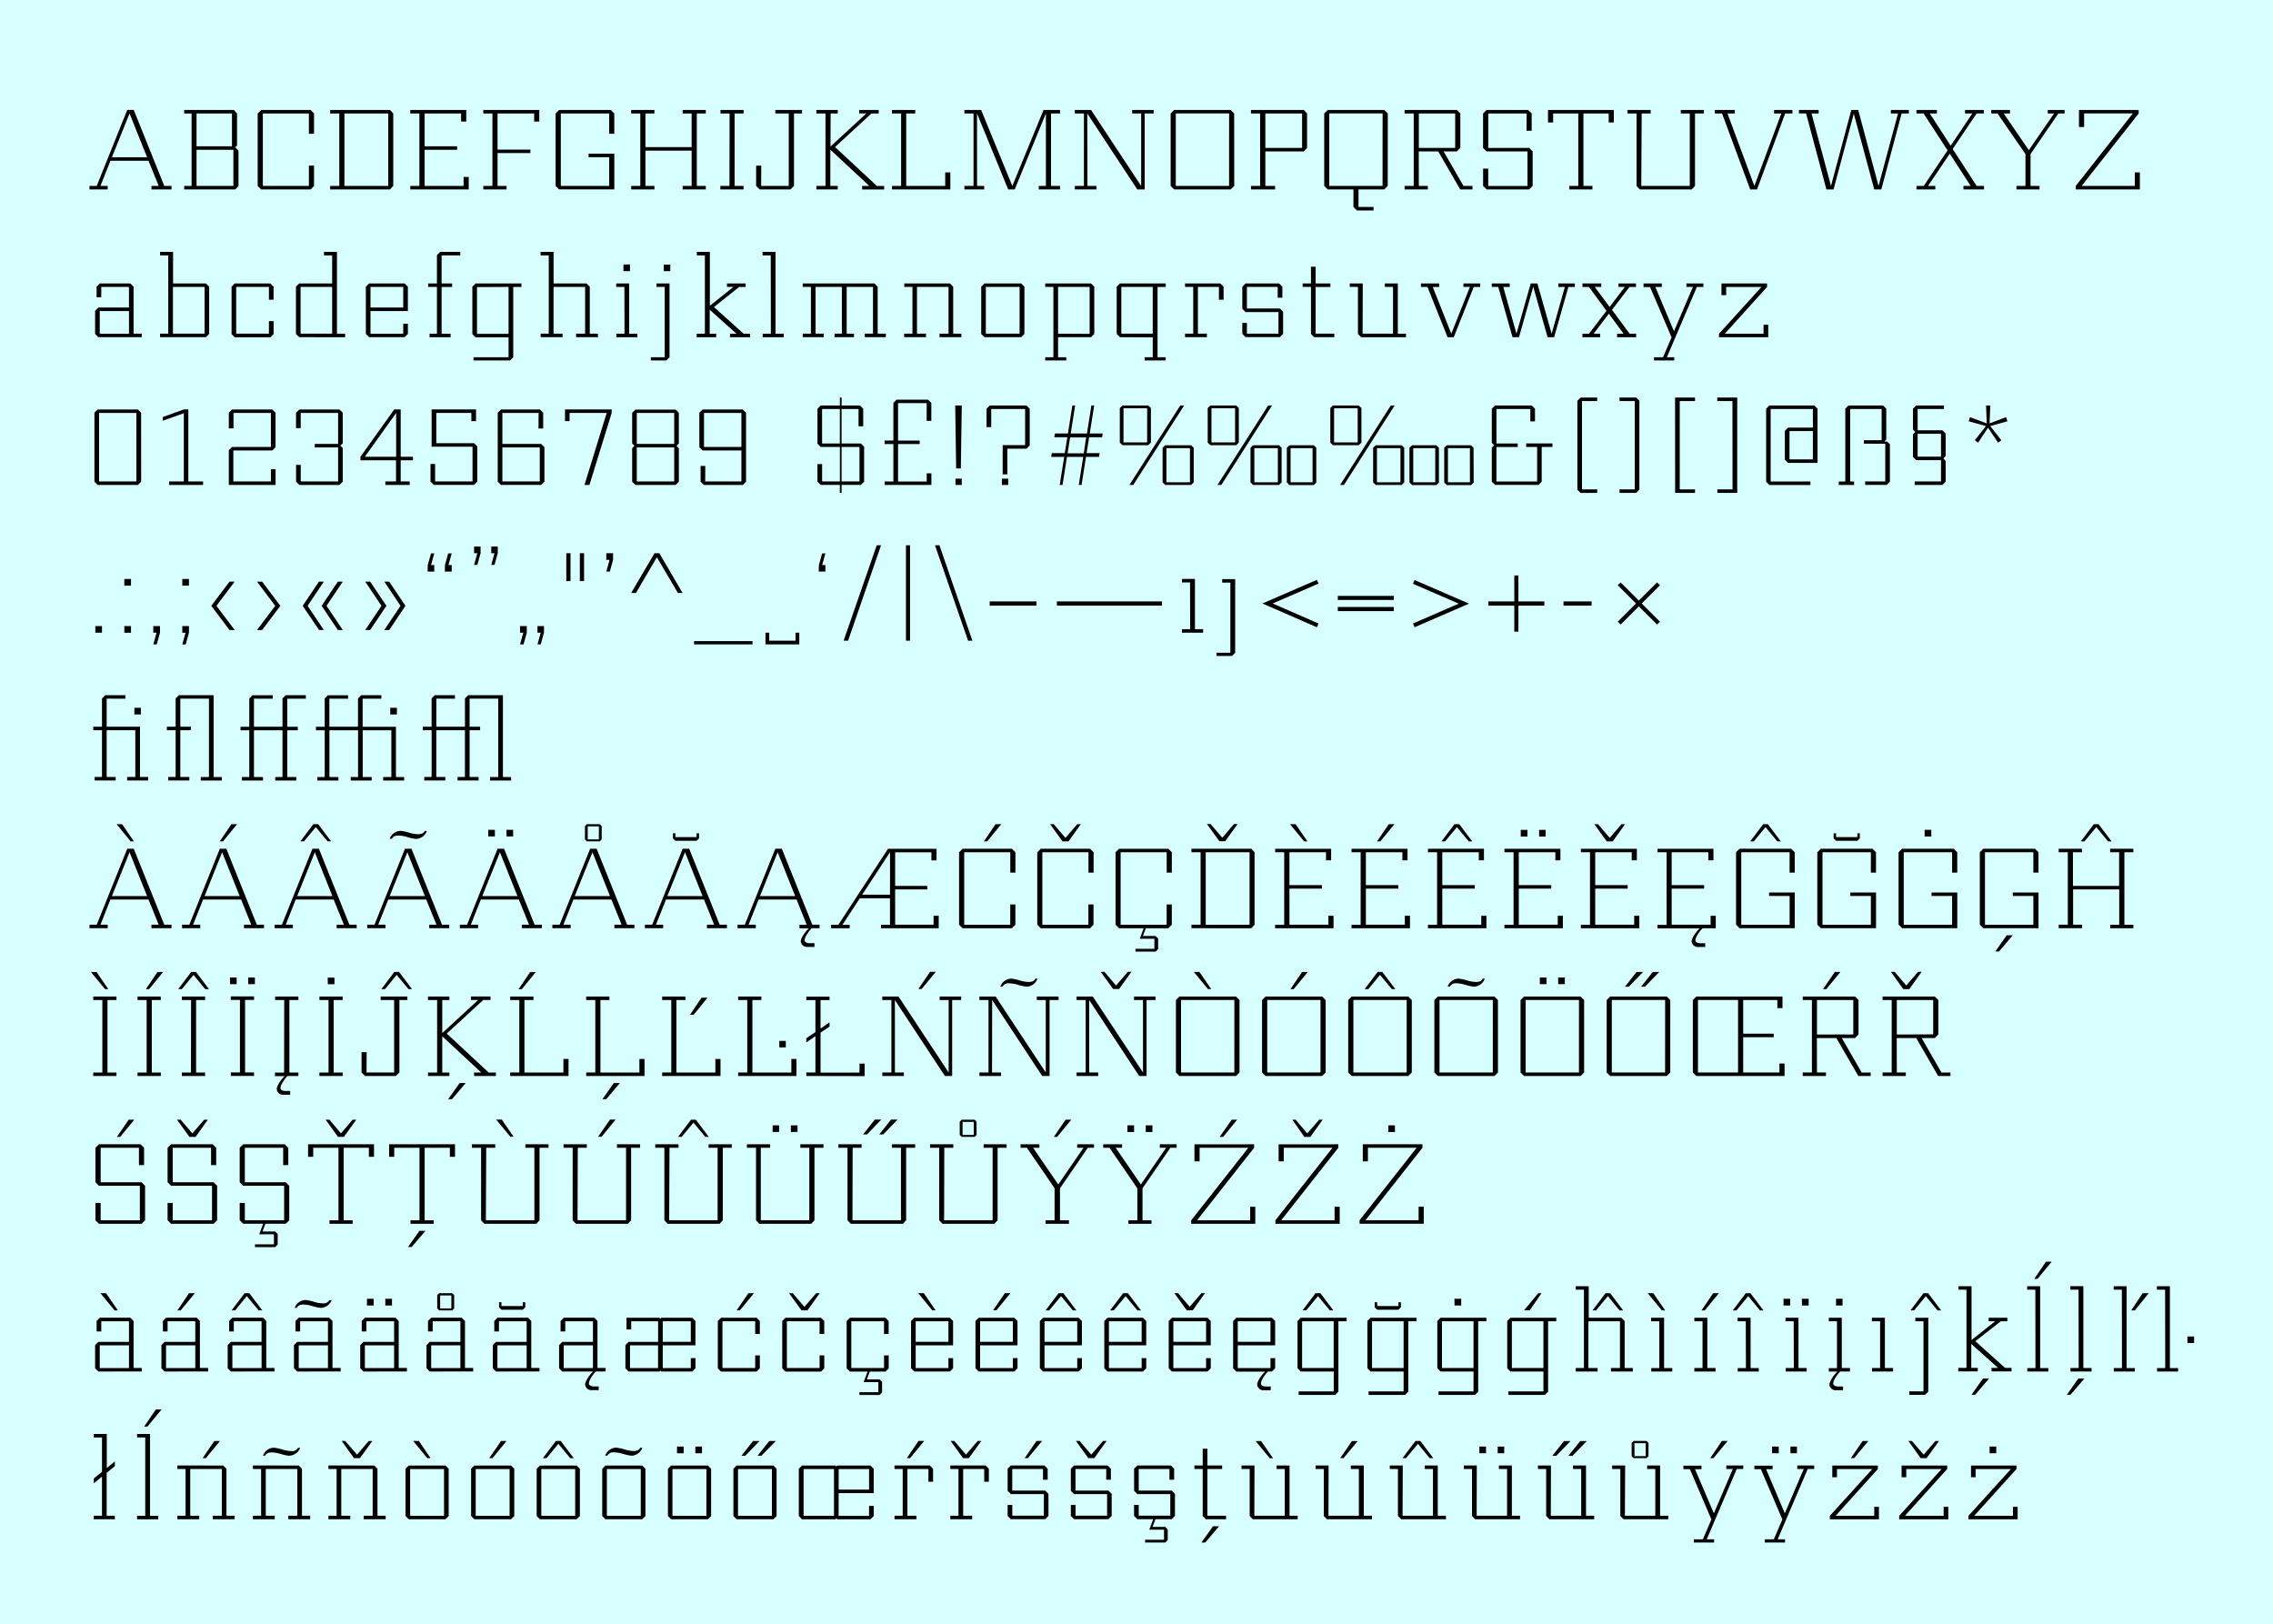<svg xmlns="http://www.w3.org/2000/svg" viewBox="0 0 700 500"><path fill="#d7ffff" d="M0 0h700v500H0z" data-name="Ebene 2"/><g data-name="Ebene 1"><path d="M30.94 57.25h2.23v1.08h-5.61v-1.08h2.23l9.4-23.4h2l9.4 23.4h2.23v1.08h-6.18v-1.08h2.23l-3.13-7.74H34zm14.36-8.82l-5.4-13.5-5.44 13.5zM72.59 45.48l.86.9v10.87l-1 1.08H56.72v-1.08H59V34.94h-2.28v-1.08H72l1 1.08v9.9l-.68.65zm-1.15-.43V34.94H60.53v10.11zm.43 12.2V46.13H60.53v11.12zM95.13 34.94H80.95v22.31h14.18V51h1.58v6.26l-1.08 1.08H80.44l-1.08-1.08V34.94l1.08-1.08h15.19l1.08 1.08v6.26h-1.58zM101.68 58.33v-1.08h2.81V34.94h-2.81v-1.08h18.43l1 1.08v22.31l-1 1.08zm17.89-1.08V34.94h-13.5v22.31zM130.77 45.05h10v1.08h-10v11.12h12v-2.77h1.58v3.85h-18v-1.08h2.81V34.94h-2.81v-1.08h17.24v3.56H142v-2.48h-11.23zM153.23 46.06h10.11v1.08h-10.11v10.11H156v1.08h-7.16v-1.08h2.81V34.94h-2.81v-1.08h17.24v3.56h-1.58v-2.48h-11.27zM187.61 34.94h-14.9v22.31h14.9V48.4h-6.34v-1.08h7.92v11h-17l-1.08-1.08v-22.3l1.08-1.08h15.91l1.08 1.08v6.26h-1.58zM198.77 46.38v10.87h2.77v1.08h-7.16v-1.08h2.81V34.94h-2.81v-1.08h7.16v1.08h-2.77V45.3H213V34.94h-2.77v-1.08h7.13v1.08h-2.77v22.31h2.77v1.08h-7.13v-1.08H213V46.38zM224.69 34.94h-2.81v-1.08H229v1.08h-2.77v22.31H229v1.08h-7.16v-1.08h2.81zM234.41 57.25h8.5V34.94h-4.14v-1.08H247v1.08h-2.48v22.31l-1.08 1.08h-9.5l-1.08-1.08V51h1.58zM255.76 45.12l11.05-10.19h-2.2v-1.07h6v1.08h-2.23l-11.22 10.33 12.89 12h2.23v1.08h-6.77v-1.1h2.2l-12-11.16v11.16H258v1.08h-6.59v-1.08h2.81V34.94h-2.81v-1.08H258v1.08h-2.2zM274.7 58.33v-1.08h2.81V34.94h-2.81v-1.08h7.16v1.08h-2.77v22.31h12v-4.17h1.58v5.25zM300.9 57.25h2.2v1.08H297v-1.08h2.81V34.94H297v-1.08h5.15l9.61 23.4 9.61-23.4h5.08v1.08h-2.77v22.31h2.77v1.08h-6.55v-1.08h2.2V34.94l-9.61 23.4h-2l-9.61-23.4zM334.89 57.25h2.77v1.08H331v-1.08h2.81V34.94H331v-1.08h5l15.44 23.4V34.94h-2.77v-1.08h6.62v1.08h-2.77v23.4h-2.27l-15.41-23.4zM380.1 57.25l-1.1 1.08h-17.4l-1.08-1.08V34.94l1.08-1.08H379l1.08 1.08zm-1.58-22.32H362.1v22.32h16.41zM389.68 57.25h3v1.08h-7.42v-1.08h2.81V34.94h-2.81v-1.08h16.27l1 1.08v10.61l-1 1.08h-11.85zM401 45.55V34.94h-11.32v10.61zM427.37 57.25l-1.08 1.08h-7.92v5.4H423v1.08h-5.11l-1.08-1.08v-5.4h-7.92l-1.08-1.08V34.94l1.08-1.08h17.42l1.08 1.08zm-1.58-22.32h-16.42v22.32h16.41zM436.95 57.25h2.77v1.08h-7.16v-1.08h2.81V34.94h-2.81v-1.08h16.09l1.08 1.08v10.61l-1.08 1.08h-4.07l6.12 10.62h2.77v1.08h-3.78l-6.77-11.7h-6zm11.19-11.7V34.94h-11.19v10.61zM470.14 34.94h-11.81v10.61h12.6l1.07 1.08v10.62l-1.08 1.08h-13.1l-1.08-1.08v-5.32h1.58v5.33h12.09V46.63h-12.6l-1.08-1.08V34.94l1.08-1.08h12.81l1.08 1.08v5.33h-1.58zM478.31 34.94v2.77h-1.58v-3.85H497v3.85h-1.58v-2.77h-7.78v22.31h2.77v1.08h-7.13v-1.08h2.77V34.94zM505.45 57.25h14.94V34.94h-2.77v-1.08h7.13v1.08H522v22.31l-1 1.08h-16l-1-1.08V34.94h-2.81v-1.08h7.16v1.08h-2.77zM548.58 34.94h-2.23v-1.08H552v1.08h-2.23l-8.67 23.4H539l-8.67-23.4h-2.23v-1.08h6.16v1.08H532l8.28 22.32zM564.67 58.33h-2.2l-6.26-23.4H554v-1.07h6.08v1.08h-2.2l6 22.32 6.26-23.4h2.12l6.26 23.4 6-22.32h-2.2v-1.08h5.54v1.08h-2.23l-6.26 23.4h-2.16L570.9 35zM605.17 34.94v-1.08h5.76v1.08h-2.2l-7.38 10.94 7.38 11.37H611v1.08h-6.33v-1.08h2.23l-6.44-9.93-6.7 9.93H596v1.08h-5.79v-1.08h2.23l7.34-10.94-7.38-11.37h-2.2v-1.08h6.3v1.08h-2.2l6.44 9.94 6.66-9.94zM615.18 34.94h-1.94v-1.08H619v1.08h-1.94l7.74 11.3 7.78-11.3h-1.94v-1.08h5.18v1.08h-1.92c-2.84 4.18-5.72 8.32-8.57 12.49v9.83h2.77v1.08H621v-1.09h2.77v-9.82c-2.87-4.18-5.77-8.32-8.59-12.49zM658.63 33.86v1.08l-17.57 22.31h16.38v-4.17H659v5.25h-19.74v-1.08l17.57-22.32h-15v4.18h-1.58v-5.25zM30.29 103.83l-1-1V95.7l1-1h9.43v-6.35h-8.53v3.17h-1.44v-3.24l1-1h9.39l1 1v14.47h2.52v1.08zm.43-8.06v7h9v-7zM63.41 87.28l1 1v14.54l-1 1H49.3v-1.08h2.52v-24.1H49.3v-1.08h4v9.72zM63 102.75v-14.4h-9.74v14.4zM82.82 88.35H72.74v14.4h10.08v-3.88h1.44v4l-1 1H72.31l-1-1V88.28l1-1h10.94l1 1v4h-1.43zM92.14 103.83l-1-1V88.28l1-1h10.15v-8.64h-2.52v-1.08h4v25.2h2.52v1.08zm.43-15.48v14.4h9.72v-14.4zM114.1 95.77v7h10.08v-3.08h1.44v3.13l-1 1h-10.95l-1-1V88.28l1-1h10.94l1 1v7.49zm10.08-1.08v-6.34H114.1v6.34zM136 78.64v8.64h3.24v1.08H136v14.4h2.77v1.08h-6.48v-1.08h2.27V88.35h-2.7v-1.07h2.7v-8.72l1-1h6.19v1.08zM156.62 110v-6.12h-10.15l-1-1v-14.6l1-1h14.11v1.08h-2.52V110l-1 1h-11.24v-1zm-9.72-21.6v14.4h9.72V88.35zM180.63 87.28l1 1v14.47h2.52v1.08h-6.73v-1.08h2.77v-14.4h-9.72v14.4h2.77v1.08h-6.73v-1.08H169V78.64h-2.52v-1.08h4v9.72zM192.29 88.35h-2.52v-1.07h4v15.48h2.52v1.08h-6.48v-1.08h2.52zm-.29-6.91h2v2.06h-2zM204.71 110V88.35h-2.52v-1.07h4V110l-1 1h-4.75v-1zm-.29-28.51h2v2.01h-2zM214.61 78.64v-1.08h4v16.59l7.27-5.8h-2v-1.07h5.76v1.08h-2l-7.77 6.19 9.14 8.21h2v1.08h-6.21v-1.08h2l-8.24-7.38v7.38h2v1.08h-6v-1.08h2.52V78.64zM237.36 78.64h-2.52v-1.08h4v25.2h2.52v1.08h-6.48v-1.08h2.52zM269.29 87.28l1 1v14.47h2.52v1.08h-6.48v-1.08h2.52v-14.4h-8.1v14.4H263v1.08h-6v-1.08h2.27v-14.4h-8.1v14.4h2.52v1.08h-6.48v-1.08h2.52v-14.4h-2.52v-1.07zM292.55 87.28l1 1v14.47h2.52v1.08h-6.73v-1.08h2.77v-14.4h-9.71v14.4h2.77v1.08h-6.73v-1.08H281v-14.4h-2.52v-1.07zM315.48 102.83l-1 1h-11.3l-1-1V88.28l1-1h11.3l1 1zM314 88.35h-10.4v14.4H314zM325.85 110h2.52v1h-6.48v-1h2.52V88.35h-2.52v-1.07H336l1 1v14.54l-1 1h-10.15zm9.72-7.2V88.35h-9.72v14.4zM344.9 103.83l-1-1V88.28l1-1H359v1.08h-2.52V110H359v1h-6.48v-1H355v-6.12zm.43-15.48v14.4H355v-14.4zM375.39 88.35h-6.48v14.4h2.77v1.08h-6.73v-1.08h2.52v-14.4h-2.52v-1.07h10.87l1 1v4h-1.44zM393.49 88.35H384V95h10.15l1 1v6.8l-1 1h-10.56l-1-1v-3.36H384v3.31h9.72v-6.66h-10.13l-1-1v-6.8l1-1h10.33l1 1v3.38h-1.44zM405.16 102.75h5.76v1.08h-6.19l-1-1V88.35h-2.56v-1.07h2.56v-5.15h1.44v5.15h4.54v1.08h-4.54zM419.63 102.75H429v-14.4h-2.52v-1.07h4v15.48H433v1.08h-13.8l-1-1V88.35h-2.52v-1.07h4zM452.68 88.35h-2v-1.07h5.18v1.08h-2l-6.16 15.48h-1.9l-6.19-15.48h-2v-1.08h5.62v1.08h-2l5.72 14.4zM467.8 103.83h-2l-4.39-15.48h-2v-1.07h5.54v1.08h-2l4.07 14.4 4.39-15.48h2.05l4.39 15.48 4.07-14.4h-2v-1.08H485v1.08h-2l-4.39 15.48h-2l-4.43-15.55zM498.43 88.35v-1.07h5.4v1.08h-2l-5.4 7.06 5.44 7.34h2v1.08H498v-1.08h2l-4.54-6.16-4.68 6.16h2v1.08h-5.44v-1.08h2l5.4-7.05-5.4-7.34h-2v-1.09h5.79v1.08h-2l4.57 6.16 4.68-6.16zM521.36 88.35h-2v-1.07h5.22v1.08h-2L513.34 110h2.27v1h-6.23v-1h2.77l2.63-6.12-6.62-15.48h-2v-1.12h5.62v1.08h-2l5.75 13.64zM544.19 87.28v1.08l-13 14.4h11.92V100h1.44v3.85h-15.16v-1.08l13.07-14.4h-10.87v2.52h-1.44v-3.6zM43.47 148.33l-1 1H30.08l-1-1v-21.24l1-1h12.38l1 1zM42 127.16H30.51v21.09H42zM50.13 128.42l6.48-2.34H58v22.17h4.54v1.08H52.07v-1.08h4.54v-21l-6.48 2.3zM83.43 137.63v-10.47H71.91v4.75h-1.44v-4.82l1-1h12.39l1 1v10.62l-1 1h-12v9.54h11.57v-3.78h1.44v4.86h-14.4v-10.69l1-1zM92.61 148.25h11.52v-10.47h-7.2v-1.08h7.2v-9.54H92.61v4.68h-1.44v-4.75l1-1h12.38l1 1v9.43l-.72.72.72.72v10.37l-1 1H92.18l-1-1v-5.18h1.44zM111 141.74v-1.08l10.4-14.58h2v14.58h3.78v1.08h-3.78v6.51h2.77v1.08h-7.49v-1.08h3.28v-6.51zm11-14.58l-9.65 13.5H122zM134 148.25h11.52v-10.69h-12.6v-11.48h13.68v3.6h-1.44v-2.52h-10.8v9.32H146l1 1v10.83l-1 1h-12.42l-1-1v-5.44H134zM165.87 127.16h-11.16v9.61l.07-.07h11.88l1 1v10.62l-1 1h-12.38l-1-1v-21.23l1-1h12l1 1v4.86h-1.44zm-11.16 21.09h11.52v-10.47h-11.52zM188.37 126.08v1.08l-6.84 22.17H180l6.84-22.17h-11.43v2.52H174v-3.6zM209.07 148.33l-1 1h-12.39l-1-1V138l.72-.72-.72-.72v-9.43l1-1h12.38l1 1v9.43l-.72.72.72.72zm-1.44-21.17h-11.52v9.54h11.52zm0 10.62h-11.52v10.47h11.52zM217.17 148.25h11.16v-9.61l-.11.07h-11.84l-1-1v-10.62l1-1h12.38l1 1v21.24l-1 1h-12l-1-1v-4.86h1.44zm11.16-21.09h-11.52v10.47h11.52zM264.4 125.94h-5.22v10.62h5.94l1 1v10.76l-1 1h-5.94v2.45h-.54v-2.45h-5.9l-1-1v-5.4h1.44v5.33h5.47v-10.62h-5.9l-1-1v-10.77l1-1h5.9v-2.45h.54v2.45h5.65l1 1v5.4h-1.44zm-11.23 0v10.62h5.47v-10.62zm11.52 22.32v-10.63h-5.51v10.62zM285.39 124.14h-8.82v11.52h6.66v1.08h-6.66v11.52h8.82v-2.52h1.44v3.6h-14.4v-1.08h2.7v-11.53h-2.7v-1.08h2.7v-11.59l1-1h9.68l1 1v5.54h-1.44zM296.19 124.86l-.29 19.37h-1.44l-.29-19.37zm0 22.53v1.94h-1.94v-1.94zM310.23 146.06h-1.44v-9h6.91v-11.12h-10.44v5.58h-1.44v-5.65l1-1h11.3l1 1v11.3l-1 1h-5.9zm-1.69 1.33h1.94v1.94h-1.94zM328.59 140.69l-1.37 8.64h-.86l1.37-8.64h-4l.18-1.15h4l.79-4.9h-4l.18-1.15h4l1.37-8.64h.86l-1.37 8.64h5l1.37-8.64h.86l-1.37 8.64h4l-.18 1.15h-4l-.79 4.9h4l-.18 1.15h-4l-1.37 8.64h-.86l1.37-8.64zm5.9-6h-4.93l-.79 4.9h5zM354.44 136.3l-.83.79h-7.92l-.83-.79v-10.65l.83-.79h7.92l.83.79zm-1.15-10.58H346v10.51h7.27zm10.19-.86h1.19L349 149.33h-1.19zm4.14 23.68l-.79.79h-8l-.79-.79v-10.65l.79-.79h8l.79.79zM366.46 138h-7.24v10.51h7.24zM381.51 136.3l-.83.79h-7.92l-.83-.79v-10.65l.83-.79h7.92l.83.79zm-1.15-10.58h-7.27v10.51h7.27zm10.19-.86h1.19l-15.62 24.48h-1.19zm4.14 23.68l-.79.79h-8l-.79-.79v-10.65l.79-.79h8l.79.79zM393.53 138h-7.24v10.51h7.24zm11.84 10.58l-.79.79h-7.45l-.83-.79v-10.69l.83-.79h7.45l.79.79zM404.22 138h-6.77v10.51h6.77zM419.27 136.3l-.83.79h-7.92l-.83-.79v-10.65l.83-.79h7.92l.83.79zm-1.15-10.58h-7.27v10.51h7.27zm10.19-.86h1.19l-15.62 24.48h-1.19zm4.14 23.68l-.79.79h-8l-.79-.79v-10.65l.79-.79h8l.79.79zM431.29 138h-7.24v10.51h7.24zm11.84 10.58l-.79.79h-7.45l-.83-.79v-10.69l.83-.79h7.45l.79.79zM442 138h-6.77v10.51H442zm11.84 10.58l-.79.79h-7.49l-.79-.79v-10.69l.79-.79H453l.79.79zM452.68 138h-6.77v10.51h6.77zM471.29 125.94h-10.44v10.62h6.55v1.08h-6.55v10.62h12.53v-10.63H470v-1.08h8.1v1.08h-3.31v10.69l-1 1h-13.37l-1-1v-10.51l.72-.72-.72-.72v-10.51l1-1h11.3l1 1v3.89h-1.44zM487.2 123.49v27.21h4.68v1.08h-5.11l-1-1v-27.36l1-1h5.11v1.08zM503.44 150.7v-27.21h-4.68v-1.08h5.11l1 1v27.36l-1 1h-5.11v-1.07zM515.86 122.41H522v1.08h-4.7v27.21h4.7v1.08h-6.12zM533.53 123.49h-4.68v-1.08H535v29.37h-6.12v-1.08h4.68zM550.67 142.53l-1-1v-8.86l1-1h7.63v-5.72h-13v22.32h12.24v1.08h-12.63l-1-1v-22.49l1-1h13.82l1 1v16.67zm.43-9.79v8.71h7.2v-8.71zM579.47 135.55v-9.61h-9.68v22.32H571v1.08h-4.72v-1.08h2v-22.4l1-1h10.62l1 1v9.5l-.61.61h.9l.83.83v11.52l-1 1h-6.62v-1.08h6.19v-11.61H574v-1.08zM598.66 125.94h-8.1v6.55h7.63l1 1v6.95l-.72.72.72.76v6.41l-1 1h-8.53v-1.08h8.1v-6.55h-7.63l-1-1v-6.95l.72-.72-.72-.76v-6.41l1-1h8.53zm-8.1 7.63v7.05h7.2v-7.05zM617.81 128.46l.4 1.26-5.29 1.48 3.42 4.36-1 .76-3.1-4.61-3.06 4.61-1-.76 3.42-4.36-5.33-1.48.4-1.26 5.18 1.91-.22-5.51h1.3l-.22 5.51zM31.41 192.78v2.05h-2.05v-2.05zM38.29 178.28h2.05v2.05h-2.05zm2.05 14.51v2.05h-2.05v-2.05zM49.27 192.78v2.05l-1 3.6h-1.06l1-3.6h-1v-2.05zM56.14 178.28h2.05v2.05h-2.05zm2.05 14.51v2.05l-1 3.6h-1.05l1-3.6h-1v-2.05zM65.07 186.55l5.62-7.45h1.58l-5.62 7.45 5.62 7.45h-1.59zM84.76 186.55l-5.62-7.45h1.58l5.62 7.45-5.61 7.45h-1.58zM93.22 186.55l5-7.45h1.51l-5 7.45 5 7.45h-1.47zm5.83 0l5-7.45h1.51l-5 7.45 5 7.45h-1.51zM112.48 194l5-7.45-5-7.45H114l5 7.45-5 7.45zm10.87-7.45l-5-7.45h1.51l5 7.45-5 7.45h-1.51zM131.74 174l1-3.6h1l-1 3.6h1v2h-2.05zm5.29 0l1-3.6h1.08l-1 3.6h1v2H137zM148 168.3v2.05l-1 3.6h-1l1-3.6h-1v-2.05zm5.29 0v2.05l-1 3.6h-1l1-3.6h-1v-2.05zM162.23 192.78v2.05l-1 3.6h-1.08l1-3.6h-1v-2.05zm5.29 0v2.05l-1 3.6h-1l1-3.6h-1v-2.05zM174.4 170.36h1.3v8.57h-1.3zm5.47 0v8.57h-1.3v-8.57zM188.8 170.36v2.05l-1 3.6h-1.08l1-3.6h-1v-2.05zM195.85 182.59h-1.48l7.2-12.24h1.48l7.16 12.24h-1.44l-6.48-11zM231.74 197.42v1h-18v-1zM245 197.28v-2.45h1.15v3.6h-10.41v-3.6h1.15v2.45zM252.19 174l1-3.6h1l-1 3.6h1v2h-2.05zM270 167.91h1.33l-10.15 29.37h-1.37zM279 167.91h1.26v29.37H279zM289.31 167.91l10.15 29.37h-1.33l-10.19-29.37zM319.19 185.19v1.3h-14.4v-1.3zM357.85 185.19v1.3h-32.36v-1.3zM366.49 179.35H364v-1.08h4v15.48h2.52v1.08H364v-1.08h2.52zM378.91 201v-21.6h-2.52v-1.08h4V201l-1 1h-4.75v-1zM388.78 185.83l16.77-7.27.5 1.15-14.11 6.12 14.11 6.17-.5 1.15zM429.24 183.49v1.26H412v-1.26zm0 3.42v1.26H412v-1.26zM435.14 192l14.11-6.12-14.11-6.12.5-1.15 16.77 7.27-16.77 7.27zM467.61 177.2v8h8v1.3h-8v8h-1.26v-8h-8v-1.3h8v-8zM490.15 185.19v1.3h-8.64v-1.3zM499.11 179.35l5.58 5.58 5.62-5.58.9.86-5.62 5.62 5.62 5.62-.9.86-5.62-5.58-5.58 5.58-.9-.86 5.62-5.62-5.62-5.62zM32.85 215.14v8.64h10.26v15.48h2.52v1.08h-6.48v-1.08h2.52v-14.4h-8.82v14.4h2.77v1.08h-6.48v-1.08h2.27v-14.4h-2.7v-1.08h2.7v-8.71l1-1h6.19v1.08zm8.53 2.81h2V220h-2zM55.53 215.14v8.64h3.24v1.08h-3.24v14.4h2.77v1.08h-6.48v-1.08h2.27v-14.4h-2.7v-1.08h2.7v-8.71l1-1h10.7v25.2h2.52v1.08h-6.48v-1.08h2.52v-24.13zM78.21 215.14v8.64H87v-8.71l1-1h6.19v1.08h-5.72v8.64h3.24v1.08h-3.24v14.4h2.77v1.08h-6.48v-1.08H87v-14.4h-8.79v14.4H81v1.08h-6.5v-1.08h2.27v-14.4h-2.7v-1.08h2.7v-8.71l1-1H84v1.08zM101.43 215.14v8.64h8.82v-8.71l1-1h6.19v1.08h-5.76v8.64h10.26v15.48h2.52v1.08H118v-1.08h2.52v-14.4h-8.82v14.4h2.77v1.08H108v-1.08h2.27v-14.4h-8.82v14.4h2.77v1.08h-6.5v-1.08H100v-14.4h-2.7v-1.08h2.7v-8.71l1-1h6.19v1.08zm18.75 2.81h2.05V220h-2.05zM134.37 215.14v8.64h8.82v-8.71l1-1h10.69v25.2h2.52v1.08h-6.48v-1.08h2.52v-24.13h-8.82v8.64h3.24v1.08h-3.24v14.4h2.77v1.08h-6.48v-1.08h2.27v-14.4h-8.82v14.4h2.77v1.08h-6.48v-1.08h2.27v-14.4h-2.7v-1.08h2.7v-8.71l1-1h6.19v1.08zM30.94 284.75h2.23v1.08h-5.61v-1.08h2.23l9.4-23.4h2l9.4 23.4h2.23v1.08h-6.18v-1.08h2.23L45.74 277H34zm14.36-8.82l-5.4-13.5-5.44 13.5zm-7.7-22.13l3.64 5.29h-1l-4.32-5.29zM59.45 284.75h2.23v1.08h-5.61v-1.08h2.23l9.4-23.4h2l9.4 23.4h2.2v1.08h-6.15v-1.08h2.23L74.25 277h-11.7zm14.36-8.82l-5.4-13.5-5.41 13.5zm-2.55-22.13H73l-4.32 5.29h-1zM88 284.75h2.2v1.08h-5.62v-1.08h2.23l9.4-23.4h2l9.4 23.4h2.23v1.08h-6.16v-1.08h2.23l-3.15-7.75h-11.7zm14.36-8.82l-5.4-13.5-5.44 13.5zm-8.75-16.85H92.5l4-5.29h1.48l4 5.29h-1.08l-3.64-4.39zM116.48 284.75h2.23v1.08h-5.62v-1.08h2.23l9.4-23.4h2l9.4 23.4h2.23v1.08h-6.16v-1.08h2.23l-3.15-7.75h-11.7zm11.63-26.42a14.53 14.53 0 0 1-2.59-.54 10 10 0 0 0-2.81-.5c-.9 0-1.73.25-2 1H120a3.73 3.73 0 0 1 3.35-2.45 14.55 14.55 0 0 1 2.59.54 10 10 0 0 0 2.81.5c.9 0 1.73-.25 2-1h.72a3.73 3.73 0 0 1-3.37 2.45zm2.74 17.6l-5.4-13.5-5.45 13.5zM145 284.75h2.23v1.08h-5.62v-1.08h2.23l9.4-23.4h2l9.4 23.4h2.23v1.08h-6.16v-1.08h2.23l-3.16-7.75h-11.7zm14.36-8.82l-5.4-13.5-5.44 13.5zm-9-20.41h2.05v2.05h-2.05zm5.62 0h2.05v2.05H156zM173.5 284.75h2.23v1.08h-5.62v-1.08h2.23l9.4-23.4h2l9.4 23.4h2.23v1.08h-6.17v-1.08h2.23L188.3 277h-11.7zm14.36-8.82l-5.4-13.5-5.46 13.5zm-2.56-17.46l-.58.61h-4l-.58-.61v-4.07l.58-.61h4l.58.61zm-.86-4H181v4h3.42zM202 284.75h2.23v1.08h-5.62v-1.08h2.23l9.4-23.4h2l9.4 23.4h2.23v1.08h-6.16v-1.08h2.23l-3.13-7.75h-11.7zm14.36-8.82l-5.4-13.5-5.44 13.5zM208 257.76h6.52v-1.16h.76v1.55l-.76.76H208l-.76-.76v-1.55h.76zM230.53 284.75h2.23v1.08h-5.62v-1.08h2.23l9.4-23.4h2l9.4 23.4h2.23v1.08H250c-.86.83-2.2 2.7-2.2 3.67 0 .65.76.94 1.51.94h1.51v1.15h-2.12a1.92 1.92 0 0 1-2.09-1.73c0-1.08 1.55-3.17 2.48-4h-2.88v-1.08h2.23l-3.12-7.78h-11.7zm14.36-8.82l-5.4-13.5-5.44 13.5zM275.67 272.8h9.9v1.08h-9.9v10.87h11.84V282h1.58v3.85h-17.78v-1.08h2.77v-8.17h-9.28l-5.36 8.17h2.23v1.08h-5.72v-1.08h2.23l15.3-23.4h14.94v3.56h-1.58v-2.48h-11.17zm-1.58-10.37l-8.57 13.07h8.57zM311.13 262.44h-14.19v22.32h14.18v-6.26h1.58v6.26l-1.08 1.08h-15.18l-1.08-1.08v-22.32l1.08-1.08h15.19l1.08 1.08v6.26h-1.58zm-4.54-8.64h1.76l-4.35 5.29h-1zM335.21 262.44H321v22.32h14.18v-6.26h1.58v6.26l-1.08 1.08h-15.16l-1.08-1.08v-22.32l1.08-1.08h15.19l1.08 1.08v6.26h-1.58zm-10.69-8.64l3.6 4.21 3.64-4.21h1.08l-3.78 5.29h-1.84l-3.82-5.29zM359.29 262.44h-14.18v22.32h14.18v-6.26h1.58v6.26l-1.08 1.08h-6.91l-.9 2.38h3.89l.79.79v3.24l-.79.79h-6.19v-.86h5.83v-3.1H351l1.22-3.24h-7.59l-1.08-1.08v-22.32l1.08-1.08h15.17l1.08 1.08v6.26h-1.58zM366.93 285.83v-1.08h2.81v-22.31h-2.81v-1.08h18.43l1 1.08v22.32l-1 1.08zm17.89-1.08v-22.31h-13.5v22.32zm-12-31l3.6 4.21 3.6-4.21h1.12l-3.82 5.29h-1.8l-3.82-5.29zM397.1 272.55h10v1.08h-10v11.12h12V282h1.58v3.85h-18v-1.08h2.81v-22.33h-2.79v-1.08h17.24v3.56h-1.58v-2.48H397.1zm1.9-18.75l3.64 5.29h-1l-4.36-5.29zM420.64 272.55h10v1.08h-10v11.12h12V282h1.58v3.85h-18v-1.08h2.81v-22.33h-2.81v-1.08h17.24v3.56h-1.58v-2.48h-11.24zm7.06-18.75h1.73l-4.36 5.29h-1zM444.18 272.55h10v1.08h-10v11.12h12V282h1.58v3.85h-18v-1.08h2.81v-22.33h-2.81v-1.08H457v3.56h-1.58v-2.48h-11.24zm.86-13.46h-1.12l4-5.29h1.48l4 5.29h-1.08l-3.64-4.39zM467.73 272.55h10v1.08h-10v11.12h12V282h1.58v3.85h-18v-1.08h2.81v-22.33h-2.81v-1.08h17.24v3.56H479v-2.48h-11.27zm.61-17h2.05v2.05h-2.05zm5.65 0H476v2.05h-2zM491.27 272.55h10v1.08h-10v11.12h12V282h1.58v3.85h-18v-1.08h2.81v-22.33h-2.81v-1.08h17.24v3.56h-1.58v-2.48h-11.24zm.86-18.75l3.6 4.21 3.64-4.21h1.08l-3.78 5.29h-1.84L491 253.8zM514.81 272.55h10v1.08h-10v11.12h12V282h1.58v3.85h-4.07c-.86.83-2.2 2.7-2.2 3.67 0 .65.76.94 1.51.94h1.51v1.15h-2.09a1.92 1.92 0 0 1-2.09-1.73c0-1.08 1.55-3.17 2.48-4h-13v-1.08h2.81v-22.36h-2.81v-1.08h17.24v3.56h-1.58v-2.48h-11.29zM551.14 262.44h-14.9v22.32h14.9v-8.86h-6.34v-1.08h7.92v11h-17l-1.08-1.08v-22.3l1.08-1.08h15.91l1.08 1.08v6.26h-1.58zm-11.05-3.35H539l4-5.29h1.44l4 5.29h-1.08l-3.64-4.39zM576.16 262.44h-14.9v22.32h14.9v-8.86h-6.33v-1.08h7.92v11h-17l-1.08-1.08v-22.3l1.08-1.08h15.91l1.08 1.08v6.26h-1.58zm-10.73-4.68H572v-1.16h.76v1.55l-.76.76h-6.55l-.76-.76v-1.55h.76zM601.18 262.44h-14.9v22.32h14.9v-8.86h-6.33v-1.08h7.92v11h-17l-1.08-1.08v-22.3l1.08-1.08h15.91l1.08 1.08v6.26h-1.58zm-8.46-6.91h2.05v2.05h-2.05zM626.2 262.44h-14.9v22.32h14.9v-8.86h-6.33v-1.08h7.92v11h-17l-1.08-1.08v-22.3l1.08-1.08h15.91l1.08 1.08v6.26h-1.58zM618 288h1.87l-4.25 5h-1.15zM638.44 273.88v10.87h2.77v1.08H634v-1.08h2.81v-22.31H634v-1.08h7.16v1.08h-2.77v10.36h14.22v-10.36h-2.77v-1.08H657v1.08h-2.77v22.32H657v1.08h-7.13v-1.08h2.77v-10.88zm3.49-14.79h-1.12l4-5.29h1.48l4 5.29h-1.08l-3.63-4.39zM29.72 299.3l3.64 5.29h-1L28 299.3zm1.8 8.64h-2.81v-1.08h7.16v1.08H33.1v22.32h2.77v1.08h-7.16v-1.08h2.81zM45.16 307.94h-2.81v-1.08h7.16v1.08h-2.76v22.32h2.77v1.08h-7.17v-1.08h2.81zm3.35-8.64h1.73l-4.32 5.29h-1zM56 304.59h-1.12l4-5.29h1.48l4 5.29H63.2l-3.6-4.39zm2.84 3.35H56v-1.08h7.16v1.08h-2.77v22.32h2.77v1.08H56v-1.08h2.81zM70.83 301h2.05v2.05h-2.05zm3.06 6.91h-2.81v-1.08h7.16v1.08h-2.77v22.32h2.77v1.08h-7.16v-1.08h2.81zm2.56-6.91h2.05v2.05h-2.05zM87.53 307.94h-2.8v-1.08h7.16v1.08h-2.77v22.32h2.77v1.08h-3.35c-.86.83-2.16 2.7-2.16 3.67 0 .65.76.94 1.51.94h1.48v1.15h-2.05a1.92 1.92 0 0 1-2.09-1.73c0-1.08 1.51-3.17 2.45-4h-3v-1.08h2.81zM101.18 307.94h-2.81v-1.08h7.16v1.08h-2.77v22.32h2.77v1.08h-7.16v-1.08h2.81zm-.25-6.91H103v2.05h-2.05zM112.88 330.25h8.5v-22.31h-4.14v-1.08h8.21v1.08H123v22.32l-1.08 1.08h-9.5l-1.08-1.08V324h1.58zm5.69-25.67h-1.12l4-5.29h1.44l4 5.29h-1.09l-3.64-4.39zM136.2 318.12l11.05-10.19h-2.2v-1.08h6v1.08h-2.23l-11.23 10.33 12.89 12h2.23v1.08H146v-1.08h2.2l-12-11.16v11.16h2.2v1.08h-6.59v-1.08h2.81v-22.32h-2.81v-1.08h6.59v1.08h-2.2zm5.36 15.37h1.87l-4.25 5H138zM157.12 331.33v-1.08h2.81v-22.31h-2.81v-1.08h7.16v1.08h-2.77v22.32h12v-4.17h1.58v5.25zm6.16-32H165l-4.32 5.29h-1zM180.52 331.33v-1.08h2.81v-22.31h-2.81v-1.08h7.16v1.08h-2.77v22.32h12v-4.17h1.58v5.25zm8.53 2.16h1.87l-4.25 5h-1.15zM203.92 331.33v-1.08h2.81v-22.31h-2.81v-1.08h7.16v1.08h-2.77v22.32h12v-4.17h1.58v5.25zm12.13-24.12h1.84l-4.28 5.29h-1.12zM227.32 331.33v-1.08h2.81v-22.31h-2.81v-1.08h7.16v1.08h-2.77v22.32h12v-4.17h1.58v5.25zm14.68-10.8v2h-2v-2zM248.31 331.33v-1.08h2.81v-11.19l-2.81 1.94v-1.3l2.81-1.87v-9.86h-2.81v-1.08h7.16v1.08h-2.77v8.75l2.77-1.91v1.3l-2.77 1.87v12.31h12v-2.77h1.58v3.85zM275.6 330.25h2.77v1.08h-6.66v-1.08h2.81v-22.31h-2.81v-1.08h5l15.44 23.4v-22.32h-2.77v-1.08H296v1.08h-2.77v23.4H291l-15.41-23.4zm10.83-31h1.76l-4.36 5.29h-1zM305.51 330.25h2.77v1.08h-6.66v-1.08h2.81v-22.31h-2.81v-1.08h5l15.44 23.4v-22.32h-2.77v-1.08H326v1.08h-2.77v23.4h-2.27l-15.41-23.4zm10.69-26.42a14.53 14.53 0 0 1-2.59-.54 10 10 0 0 0-2.81-.5 2 2 0 0 0-2.05 1h-.68a3.73 3.73 0 0 1 3.35-2.45 14.22 14.22 0 0 1 2.56.54 10.22 10.22 0 0 0 2.84.5c.9 0 1.73-.25 2-1h.68a3.68 3.68 0 0 1-3.3 2.45zM335.43 330.25h2.77v1.08h-6.66v-1.08h2.81v-22.31h-2.81v-1.08h5L352 330.25v-22.31h-2.77v-1.08h6.62v1.08h-2.75v23.4h-2.27l-15.41-23.4zm4.68-31l3.6 4.21 3.64-4.21h1.08l-3.78 5.29h-1.84L339 299.3zM381.72 330.25l-1.08 1.08h-17.42l-1.08-1.08v-22.31l1.08-1.08h17.42l1.08 1.08zm-1.58-22.32h-16.42v22.32h16.41zm-10.76-8.64l3.64 5.29h-1l-4.36-5.29zM408.25 330.25l-1.08 1.08h-17.42l-1.08-1.08v-22.31l1.08-1.08h17.42l1.08 1.08zm-1.58-22.32h-16.41v22.32h16.41zM401 299.3h1.76l-4.36 5.29h-1zM434.78 330.25l-1.08 1.08h-17.42l-1.08-1.08v-22.31l1.08-1.08h17.42l1.08 1.08zm-1.58-22.32h-16.41v22.32h16.41zm-11.81-3.35h-1.12l4-5.29h1.44l4 5.29h-1.08L425 300.2zM461.32 330.25l-1.08 1.08h-17.43l-1.08-1.08v-22.31l1.08-1.08h17.42l1.08 1.08zm-1.58-22.32h-16.42v22.32h16.41zm-5.79-4.1a14.53 14.53 0 0 1-2.59-.54 10 10 0 0 0-2.81-.5 2 2 0 0 0-2.05 1h-.68a3.73 3.73 0 0 1 3.35-2.45 14.25 14.25 0 0 1 2.56.54 10.22 10.22 0 0 0 2.84.5c.9 0 1.73-.25 2-1h.68a3.68 3.68 0 0 1-3.31 2.45zM487.85 330.25l-1.08 1.08h-17.42l-1.08-1.08v-22.31l1.08-1.08h17.42l1.08 1.08zm-1.58-22.32h-16.42v22.32h16.41zM474.21 301h2.05v2.05h-2.05zm5.65 0h2.05v2.05h-2.05zM514.38 330.25l-1.08 1.08h-17.42l-1.08-1.08v-22.31l1.08-1.08h17.42l1.08 1.08zm-1.58-22.32h-16.42v22.32h16.41zm-8.8-8.63h2l-4.39 4.54h-1.19zm5 0h2l-4.43 4.54h-1.19zM536.84 330.25H548v-2.77h1.58v3.85h-27.17l-1.08-1.08v-22.31l1.08-1.08h26.53v3.56h-1.58v-2.48h-10.52v10.36h9.39v1.08h-9.39zm-1.58-22.32h-12.35v22.32h12.35zM559.56 330.25h2.77v1.08h-7.16v-1.08H558v-22.31h-2.81v-1.08h16.09l1.08 1.08v10.62l-1.08 1.08h-4.07l6.12 10.62h2.77v1.08h-3.8l-6.77-11.7h-6zm11.19-11.7v-10.61h-11.19v10.62zm-5.69-19.26h1.73l-4.36 5.29h-1zM584.15 330.25h2.77v1.08h-7.16v-1.08h2.81v-22.31h-2.81v-1.08h16.09l1.08 1.08v10.62l-1.08 1.08h-4.07l6.12 10.62h2.77v1.08h-3.78l-6.77-11.7h-6zm-.68-31l3.6 4.21 3.64-4.21h1.08l-3.79 5.34h-1.84l-3.82-5.29zm11.88 19.26v-10.57h-11.2v10.62zM42.79 353.44H31v10.62h12.6l1.08 1.08v10.62l-1.08 1.08H30.47l-1.08-1.08v-5.33H31v5.33h12.07v-10.63h-12.6l-1.08-1.08v-10.61l1.08-1.08h12.82l1.08 1.08v5.33h-1.58zm-3.17-8.64h1.73L37 350.09h-1zM65 353.44H53.19v10.62h12.6l1.08 1.08v10.62l-1.08 1.08h-13.1l-1.08-1.08v-5.33h1.58v5.33h12.1v-10.63h-12.6l-1.08-1.08v-10.61l1.08-1.08H65.5l1.08 1.08v5.33H65zm-9.36-8.64l3.6 4.21 3.64-4.21H64l-3.78 5.29h-1.88l-3.82-5.29zM87.21 353.44H75.4v10.62H88l1.08 1.08v10.62L88 376.83h-6.26l-.9 2.38h3.89l.79.79v3.24l-.79.79h-6.2v-.86h5.83v-3.1h-4.53l1.22-3.24H74.9l-1.08-1.08v-5.33h1.58v5.33h12.1v-10.62H74.9l-1.08-1.08v-10.61l1.08-1.08h12.81l1.08 1.08v5.33h-1.58zM96.46 353.44v2.77h-1.58v-3.85h20.3v3.85h-1.58v-2.77h-7.77v22.32h2.77v1.08h-7.13v-1.08h2.77v-22.32zm5-8.64L105 349l3.6-4.21h1.12l-3.82 5.29h-1.8l-3.82-5.29zM121.41 353.44v2.77h-1.58v-3.85h20.3v3.85h-1.58v-2.77h-7.77v22.32h2.77v1.08h-7.13v-1.08h2.77v-22.32zm7.77 25.56h1.87l-4.28 5h-1.12zM149.63 375.75h14.94v-22.31h-2.77v-1.08h7.13v1.08h-2.77v22.32l-1 1.08h-16l-1-1.08v-22.32h-2.81v-1.08h7.16v1.08h-2.77zm4.9-31l3.64 5.29h-1l-4.36-5.29zM177.86 375.75h14.94v-22.31H190v-1.08h7.13v1.08h-2.77v22.32l-1 1.08h-16l-1-1.08v-22.32h-2.81v-1.08h7.16v1.08h-2.77zm10-31h1.73l-4.32 5.29h-1.08zM206.08 375.75H221v-22.31h-2.77v-1.08h7.13v1.08h-2.76v22.32l-1 1.08h-16l-1-1.08v-22.32h-2.81v-1.08h7.16v1.08h-2.77zm3.85-25.67h-1.12l4-5.29h1.48l4 5.29h-1.08l-3.64-4.39zM234.3 375.75h14.94v-22.31h-2.77v-1.08h7.13v1.08h-2.77v22.32l-1 1.08h-16l-1-1.08v-22.32h-2.81v-1.08h7.16v1.08h-2.88zm3.64-29.23h2v2.05h-2zm5.62 0h2.05v2.05h-2.05zM262.53 375.75h14.94v-22.31h-2.77v-1.08h7.13v1.08h-2.77v22.32l-1 1.08H262l-1-1.08v-22.32h-2.81v-1.08h7.16v1.08h-2.77zm6.88-31h2l-4.41 4.58h-1.2zm5 0h2l-4.41 4.58h-1.22zM290.75 375.75h14.94v-22.31h-2.77v-1.08H310v1.08h-2.77v22.32l-1 1.08h-16l-1-1.08v-22.32h-2.81v-1.08h7.16v1.08h-2.77zm10-26.28l-.58.61h-4l-.61-.61v-4.07l.61-.61h4l.58.61zm-.86-4h-3.46v4h3.46zM316.24 353.44h-1.94v-1.08h5.8v1.08h-1.94l7.74 11.3 7.77-11.3h-1.94v-1.08h5.18v1.08H335c-2.84 4.18-5.72 8.32-8.57 12.49v9.83h2.77v1.08H322v-1.08h2.77v-9.83c-2.77-4.18-5.69-8.32-8.53-12.49zm11.91-8.64h1.76l-4.36 5.29h-1zM341.69 353.44h-1.94v-1.08h5.8v1.08h-1.95l7.74 11.3 7.78-11.3h-1.94v-1.08h5.18v1.08h-1.94c-2.84 4.18-5.72 8.32-8.57 12.49v9.83h2.77v1.08h-7.13v-1.08h2.77v-9.83c-2.84-4.18-5.72-8.32-8.57-12.49zm5.51-6.91h2.05v2.05h-2.05zm5.65 0h2.05v2.05h-2.05zM386.22 352.36v1.08l-17.57 22.32H385v-4.17h1.58v5.25h-19.72v-1.08l17.57-22.32h-15v4.18h-1.58v-5.25zm-6.91-7.56H381l-4.32 5.29h-1.08zM412.14 352.36v1.08l-17.57 22.32H411v-4.17h1.58v5.25h-19.8v-1.08l17.57-22.32h-15v4.18h-1.58v-5.25zM399 344.8l3.6 4.21 3.64-4.21h1.08l-3.78 5.29h-1.84l-3.7-5.29zM438.06 352.36v1.08l-17.56 22.31h16.38v-4.17h1.58v5.25H418.7v-1.08l17.57-22.32h-15v4.18h-1.58v-5.25zm-10.51-5.83h2.05v2.05h-2.05zM30.29 422.33l-1-1v-7.13l1-1h9.43v-6.34h-8.53V410h-1.44v-3.24l1-1h9.39l1 1v14.47h2.52v1.08zm.43-8.06v7h9v-7zm1.94-16.05l3.64 5.29h-1l-4.36-5.29zM50.71 422.33l-1-1v-7.13l1-1h9.43v-6.34h-8.53V410h-1.44v-3.24l1-1h9.39l1 1v14.47h2.54v1.08zm.43-8.06v7h9v-7zm7.06-16.05H60l-4.36 5.29h-1zM71.12 422.33l-1-1v-7.13l1-1h9.43v-6.34H72V410h-1.42v-3.24l1-1H81l1 1v14.47h2.52v1.08zm1.3-18.83h-1.09l4-5.29h1.44l4 5.29h-1.12L76 399.12zm-.86 10.76v7h9v-7zM91.53 422.33l-1-1v-7.13l1-1H101v-6.34h-8.57V410H91v-3.24l1-1h9.39l1 1v14.47h2.52v1.08zm7.31-19.58a14.24 14.24 0 0 1-2.56-.54 10.22 10.22 0 0 0-2.84-.5c-.9 0-1.73.25-2 1h-.68A3.68 3.68 0 0 1 94 400.3a14.54 14.54 0 0 1 2.59.54 10 10 0 0 0 2.81.5 2 2 0 0 0 2.05-1h.68a3.73 3.73 0 0 1-3.29 2.41zM92 414.27v7h9v-7zM111.94 422.33l-1-1v-7.13l1-1h9.43v-6.34h-8.53V410h-1.44v-3.24l1-1h9.39l1 1v14.47h2.52v1.08zm.43-8.06v7h9v-7zm.65-14.33h2.05V402H113zm5.65 0h2.05V402h-2.05zM132.35 422.33l-1-1v-7.13l1-1h9.43v-6.34h-8.53V410h-1.44v-3.24l1-1h9.39l1 1v14.47h2.52v1.08zm.43-8.06v7h9v-7zm7.09-11.37l-.61.61h-4l-.61-.61v-4.07l.61-.61h4l.61.61zm-.86-4h-3.46v4H139zM152.76 422.33l-1-1v-7.13l1-1h9.43v-6.34h-8.53V410h-1.44v-3.24l1-1h9.39l1 1v14.47h2.52v1.08zm.43-8.06v7h9v-7zm1.22-12.09H161V401h.76v1.55l-.76.76h-6.55l-.76-.76V401h.76zM173.18 422.33l-1-1v-7.13l1-1h9.43v-6.34h-8.53V410h-1.44v-3.24l1-1H183l1 1v14.47h2.52v1.08h-3c-.86.83-2.16 2.7-2.16 3.67 0 .65.76.94 1.51.94h1.51v1.15h-2.09a1.92 1.92 0 0 1-2.09-1.73c0-1.08 1.51-3.17 2.45-4zm.43-8.06v7h9v-7zM194.38 409.38h-1.44v-3.6h10.15l.29.29.29-.29h9.5l1 1v7.49H204.1v7h8.64v-3.06h1.44v3.13l-1 1h-9.5l-.29-.29-.29.29h-9.5l-1-1v-7.14l1-1h9.07v-6.34h-8.28zm-.36 4.89v7h8.64v-7zm10.08-1.08h8.64v-6.34h-8.64zM232.57 406.85h-10.08v14.4h10.08v-3.89H234v4l-1 1h-10.94l-1-1v-14.58l1-1H233l1 1v4h-1.44zm-2.09-8.64h1.73l-4.36 5.29h-1zM252.41 406.85h-10.08v14.4h10.08v-3.89h1.44v4l-1 1H241.9l-1-1v-14.58l1-1h10.94l1 1v4h-1.44zm-8.28-8.64l3.6 4.21 3.64-4.21h1.08l-3.78 5.29h-1.84l-3.83-5.28zM272.25 406.85h-10.08v14.4h10.08v-3.89h1.44v4l-1 1h-4.82l-.9 2.38h3.89l.79.79v3.24l-.79.79h-6.19v-.86h5.83v-3.1h-4.54l1.22-3.24h-5.44l-1-1v-14.58l1-1h10.94l1 1v4h-1.44zM282 414.27v7h10.08v-3.06h1.44v3.13l-1 1h-10.95l-1-1v-14.56l1-1h10.94l1 1v7.49zm10.08-1.08v-6.34H282v6.34zm-7.6-15l3.64 5.29h-1l-4.36-5.29zM301.84 414.27v7h10.08v-3.06h1.44v3.13l-1 1h-10.95l-1-1v-14.56l1-1h10.94l1 1v7.49zm10.08-1.08v-6.34h-10.08v6.34zm-2.45-15h1.73l-4.36 5.29h-1zM321.67 414.27v7h10.08v-3.06h1.44v3.13l-1 1h-10.95l-1-1v-14.56l1-1h10.94l1 1v7.49zm10.08-1.08v-6.34h-10.08v6.34zm-8.64-9.68H322l4-5.29h1.48l4 5.29h-1.08l-3.64-4.39zM341.51 414.27v7h10.08v-3.06H353v3.13l-1 1h-10.92l-1-1v-14.56l1-1H352l1 1v7.49zm10.08-1.08v-6.34h-10.08v6.34zm-8.59-9.68h-1.12l4-5.29h1.48l4 5.29h-1.08l-3.64-4.39zM361.35 414.27v7h10.08v-3.06h1.44v3.13l-1 1h-10.95l-1-1v-14.56l1-1h10.94l1 1v7.49zm10.08-1.08v-6.34h-10.08v6.34zm-8.64-15l3.6 4.21 3.63-4.21h1.08l-3.78 5.29h-1.84l-3.82-5.29zM381.18 414.27v7h10.08v-3.06h1.44v3.13l-1 1h-1.22c-.86.83-2.16 2.7-2.16 3.67 0 .65.76.94 1.51.94h1.51v1.15h-2.09a1.92 1.92 0 0 1-2.09-1.73c0-1.08 1.51-3.17 2.45-4h-8.85l-1-1v-14.59l1-1h10.94l1 1v7.49zm10.08-1.08v-6.34h-10.08v6.34zM410.74 428.45v-6.12h-10.15l-1-1v-14.55l1-1h14.11v1.08h-2.52v21.67l-1 1h-11.24v-1.08zm-9.74-21.6v14.4h9.72v-14.4zm1.26-3.35h-1.12l4-5.29h1.48l4 5.29h-1.08l-3.64-4.39zM432.26 428.45v-6.12h-10.15l-1-1v-14.55l1-1h14.11v1.08h-2.52v21.67l-1 1h-11.23v-1.08zm-9.72-21.6v14.4h9.72v-14.4zm1.58-4.68h6.55V401h.76v1.55l-.76.76h-6.55l-.76-.76V401h.76zM453.79 428.45v-6.12h-10.15l-1-1v-14.55l1-1h14.11v1.08h-2.52v21.67l-1 1H443v-1.08zm-9.72-21.6v14.4h9.72v-14.4zm3.85-6.91H450V402h-2.05zM475.32 428.45v-6.12h-10.15l-1-1v-14.55l1-1h14.11v1.08h-2.52v21.67l-1 1h-11.24v-1.08zm-9.72-21.6v14.4h9.72v-14.4zm8.13-8.64h1l-3.63 5.29h-1.76zM499.33 405.78l1 1v14.47h2.52v1.08h-6.73v-1.08h2.77v-14.4h-9.72v14.4H492v1.08h-6.73v-1.08h2.52v-24.11h-2.52v-1.08h4v9.72zm-7.81-2.27h-1.08l4-5.29h1.44l4 5.29h-1.12l-3.6-4.39zM509.16 398.22l3.64 5.29h-1l-4.36-5.29zm1.84 8.64h-2.52v-1.08h4v15.48H515v1.08h-6.48v-1.08H511zM524.32 406.85h-2.52v-1.08h4v15.48h2.52v1.08h-6.52v-1.08h2.52zm3.28-8.64h1.76l-4.36 5.3h-1zM534.76 403.51h-1.12l4-5.29h1.44l4 5.29H542l-3.6-4.39zm2.88 3.35h-2.52v-1.08h4v15.48h2.52v1.08h-6.48v-1.08h2.52zM549.26 399.94h2.05V402h-2.05zm3.13 6.91h-2.52v-1.08h4v15.48h2.52v1.08h-6.48v-1.08h2.52zm2.52-6.91H557V402h-2.05zM565.72 406.85h-2.52v-1.08h4v15.48h2.52v1.08h-3c-.86.83-2.16 2.7-2.16 3.67 0 .65.76.94 1.51.94h1.51v1.15h-2.09a1.92 1.92 0 0 1-2.09-1.73c0-1.08 1.51-3.17 2.45-4h-2.65v-1.08h2.52zm-.29-6.91h2V402h-2zM579 406.85h-2.52v-1.08h4v15.48H583v1.08h-6.48v-1.08H579zM592.36 428.45v-21.6h-2.52v-1.08h4v22.75l-1 1H588v-1.08zm-2.88-24.94h-1.12l4-5.29h1.44l4 5.29h-1.12l-3.6-4.39zM603.16 397.14v-1.08h4v16.59l7.27-5.8h-2v-1.08h5.76v1.08h-2l-7.85 6.15 9.14 8.21h2v1.08h-6.16v-1.08h2l-8.24-7.38v7.38h2v1.08h-6v-1.08h2.52v-24.07zm7.52 27.36h1.87l-4.28 5h-1.12zM626.81 397.14h-2.52v-1.08h4v25.2h2.52v1.08h-6.48v-1.08h2.52zm3.28-8.64h1.76l-4.36 5.29h-1zM640.05 424.49h1.87l-4.28 5h-1.12zm.07-27.36h-2.52v-1.08h4v25.2h2.52v1.08h-6.48v-1.08h2.52zM653.45 397.14h-2.52v-1.08h4v25.2h2.52v1.08h-6.48v-1.08h2.52zm6.41 1.08h1.87l-4.28 5.29h-1.12zM666.77 397.14h-2.52v-1.08h4v25.2h2.52v1.08h-6.48v-1.08h2.52zm8.93 14.4v2h-2.05v-2zM28.89 456.75v-1.48l2.52-2.05v-10.58h-2.52v-1.08h4v10.51l2.48-2.07v1.48l-2.52 2.05v13.21h2.52v1.08h-6.48v-1.08h2.52v-12.05zM44.73 442.64h-2.52v-1.08h4v25.2h2.52v1.08h-6.52v-1.08h2.52zM48 434h1.76l-4.36 5.29h-1zM68.74 451.28l1 1v14.47h2.52v1.08h-6.72v-1.08h2.77v-14.4h-9.72v14.4h2.77v1.08h-6.73v-1.08h2.52v-14.4h-2.52v-1.08zM66 443.72h1.76L63.41 449h-1zM92 451.28l1 1v14.47h2.52v1.08h-6.73v-1.08h2.77v-14.4h-9.71v14.4h2.77v1.08h-6.73v-1.08h2.52v-14.4h-2.52v-1.08zm-2.92-3a14.22 14.22 0 0 1-2.56-.54 10.22 10.22 0 0 0-2.84-.5c-.9 0-1.73.25-2 1H81a3.68 3.68 0 0 1 3.31-2.45 14.54 14.54 0 0 1 2.59.54 10 10 0 0 0 2.81.5 2 2 0 0 0 2.05-1h.68a3.73 3.73 0 0 1-3.36 2.42zM115.25 451.28l1 1v14.47h2.52v1.08H112v-1.08h2.77v-14.4h-9.67v14.4h2.77v1.08h-6.73v-1.08h2.52v-14.4h-2.52v-1.08zm-8.93-7.56l3.64 4.21 3.6-4.21h1.12l-3.82 5.28H109l-3.78-5.29zM138.18 466.83l-1 1h-11.3l-1-1v-14.55l1-1h11.3l1 1zm-1.44-14.47h-10.43v14.4h10.44zm-7.74-8.64l3.6 5.28h-1l-4.36-5.29zM158.38 466.83l-1 1h-11.3l-1-1v-14.55l1-1h11.3l1 1zm-1.44-14.47H146.5v14.4h10.44zm-2.63-8.64H156l-4.32 5.28h-1zM178.58 466.83l-1 1h-11.3l-1-1v-14.55l1-1h11.3l1 1zm-1.44-14.47H166.7v14.4h10.44zm-8.82-3.36h-1.12l4-5.29h1.48l4 5.29h-1.08l-3.64-4.39zM198.77 466.83l-1 1h-11.3l-1-1v-14.55l1-1h11.3l1 1zm-4.25-18.57a14.54 14.54 0 0 1-2.59-.54 10 10 0 0 0-2.81-.5 2 2 0 0 0-2.05 1h-.68a3.73 3.73 0 0 1 3.35-2.45 14.22 14.22 0 0 1 2.56.54 10.22 10.22 0 0 0 2.84.5c.9 0 1.73-.25 2-1h.68a3.68 3.68 0 0 1-3.3 2.44zm2.81 4.1h-10.44v14.4h10.44zM219 466.83l-1 1h-11.3l-1-1v-14.55l1-1H218l1 1zm-1.44-14.47h-10.47v14.4h10.44zm-9.07-6.91h2.05v2.05h-2.05zm5.65 0h2.05v2.05h-2.05zM239.16 466.83l-1 1h-11.3l-1-1v-14.55l1-1h11.3l1 1zm-1.44-14.47h-10.44v14.4h10.44zm-5.8-8.64h2l-4.39 4.54h-1.19zm5 0h2l-4.43 4.54h-1.19zM257.85 451.28h10.22l1 1v7.49h-10.8v7h9.36v-3.06h1.44v3.13l-1 1h-10.22l-.29-.29-.29.29H247l-1-1v-14.56l1-1h10.22l.29.29zm-10.37 1.08v14.4h9.36v-14.4zm10.8 6.34h9.36v-6.34h-9.36zM285.93 452.35h-6.48v14.4h2.77v1.08h-6.73v-1.08H278v-14.4h-2.52v-1.08h10.87l1 1v4h-1.44zm-3.06-8.64h1.76l-4.35 5.29h-1zM303.1 452.35h-6.48v14.4h2.77v1.08h-6.73v-1.08h2.52v-14.4h-2.52v-1.08h10.87l1 1v4h-1.43zm-9.21-8.64l3.6 4.21 3.6-4.21h1.12l-3.83 5.29h-1.8l-3.82-5.29zM321.21 452.35h-9.47V459h10.15l1 1v6.8l-1 1h-10.58l-1-1v-3.38h1.44v3.31h9.72v-6.66h-10.16l-1-1v-6.8l1-1h10.33l1 1v3.38h-1.44zm-2-8.64h1.73l-4.38 5.29h-1zM340.68 452.35h-9.47V459h10.15l1 1v6.8l-1 1h-10.58l-1-1v-3.38h1.44v3.31h9.72v-6.66h-10.16l-1-1v-6.8l1-1h10.33l1 1v3.38h-1.44zm-8.21-8.64l3.6 4.21 3.64-4.21h1.08L337 449h-1.84l-3.82-5.29zM360.16 452.35h-9.47V459h10.15l1 1v6.8l-1 1h-5l-.9 2.38h3.89l.79.79v3.24l-.79.79h-6.19v-.86h5.83v-3.1h-4.54l1.22-3.24h-4.9l-1-1v-3.38h1.44v3.31h9.72v-6.66h-10.15l-1-1v-6.8l1-1h10.33l1 1v3.38h-1.44zM371.82 466.75h5.76v1.08h-6.19l-1-1v-14.48h-2.56v-1.08h2.56v-5.15h1.44v5.15h4.54v1.08h-4.54zm1.73 3.24h1.87l-4.25 5H370zM386.29 466.75h9.36v-14.4h-2.52v-1.08h4v15.48h2.52v1.08h-13.79l-1-1v-14.48h-2.52v-1.08h4zm2.09-23l3.67 5.29h-1l-4.36-5.29zM409.12 466.75h9.36v-14.4H416v-1.08h4v15.48h2.52v1.08h-13.84l-1-1v-14.48h-2.52v-1.08h4zm7.23-23h1.76l-4.35 5.25h-1zM431.94 466.75h9.36v-14.4h-2.52v-1.08h4v15.48h2.52v1.08h-13.79l-1-1v-14.48H428v-1.08h4zM433 449h-1.08l4-5.29h1.48l4 5.29h-1.12l-3.6-4.39zM454.76 466.75h9.36v-14.4h-2.52v-1.08h4v15.48h2.52v1.08h-13.79l-1-1v-14.48h-2.53v-1.08h4zm.83-21.31h2.05v2.05h-2.05zm5.65 0h2v2.05h-2zM477.59 466.75h9.36v-14.4h-2.52v-1.08h4v15.48h2.52v1.08h-13.79l-1-1v-14.48h-2.52v-1.08h4zm4.07-23h2l-4.39 4.54h-1.22zm5 0h2l-4.39 4.54H483zM500.41 466.75h9.36v-14.4h-2.52v-1.08h4v15.48h2.52v1.08H500l-1-1v-14.48h-2.52v-1.08h4zm7.27-18.36l-.61.61h-4l-.58-.61v-4.07l.58-.61h4l.61.61zm-.86-4h-3.46v4h3.46zM533.64 452.35h-2v-1.08h5.22v1.08h-2L525.61 474h2.27v1h-6.23v-1h2.77l2.63-6.12-6.62-15.48h-2v-1.08H524v1.08h-2l5.81 13.6zm-3.35-8.64h1.76L527.7 449h-1zM555.49 452.35h-2v-1.08h5.22v1.08h-2L547.46 474h2.27v1h-6.23v-1h2.77l2.63-6.12-6.62-15.48h-2v-1.08h5.62v1.08h-2l5.76 13.6zm-9.75-6.91h2.05v2.05h-2.05zm5.65 0h2v2.05h-2zM578.31 451.28v1.08l-13 14.4h11.89V464h1.44v3.85h-15.12v-1.08l13.07-14.4h-10.87v2.52h-1.44v-3.6zm-4.68-7.56h1.76L571 449h-1zM599.66 451.28v1.08l-13 14.4h11.92V464H600v3.85h-15.13v-1.08l13.07-14.4h-10.88v2.52h-1.44v-3.6zm-10.87-7.56l3.64 4.21 3.6-4.21h1.12l-3.82 5.28h-1.84l-3.78-5.29zM621 451.28v1.08l-13 14.4h11.92V464h1.44v3.85h-15.15v-1.08l13.07-14.4h-10.87v2.52H607v-3.6zm-8.28-5.83h2.05v2.05h-2.05z"/></g></svg>